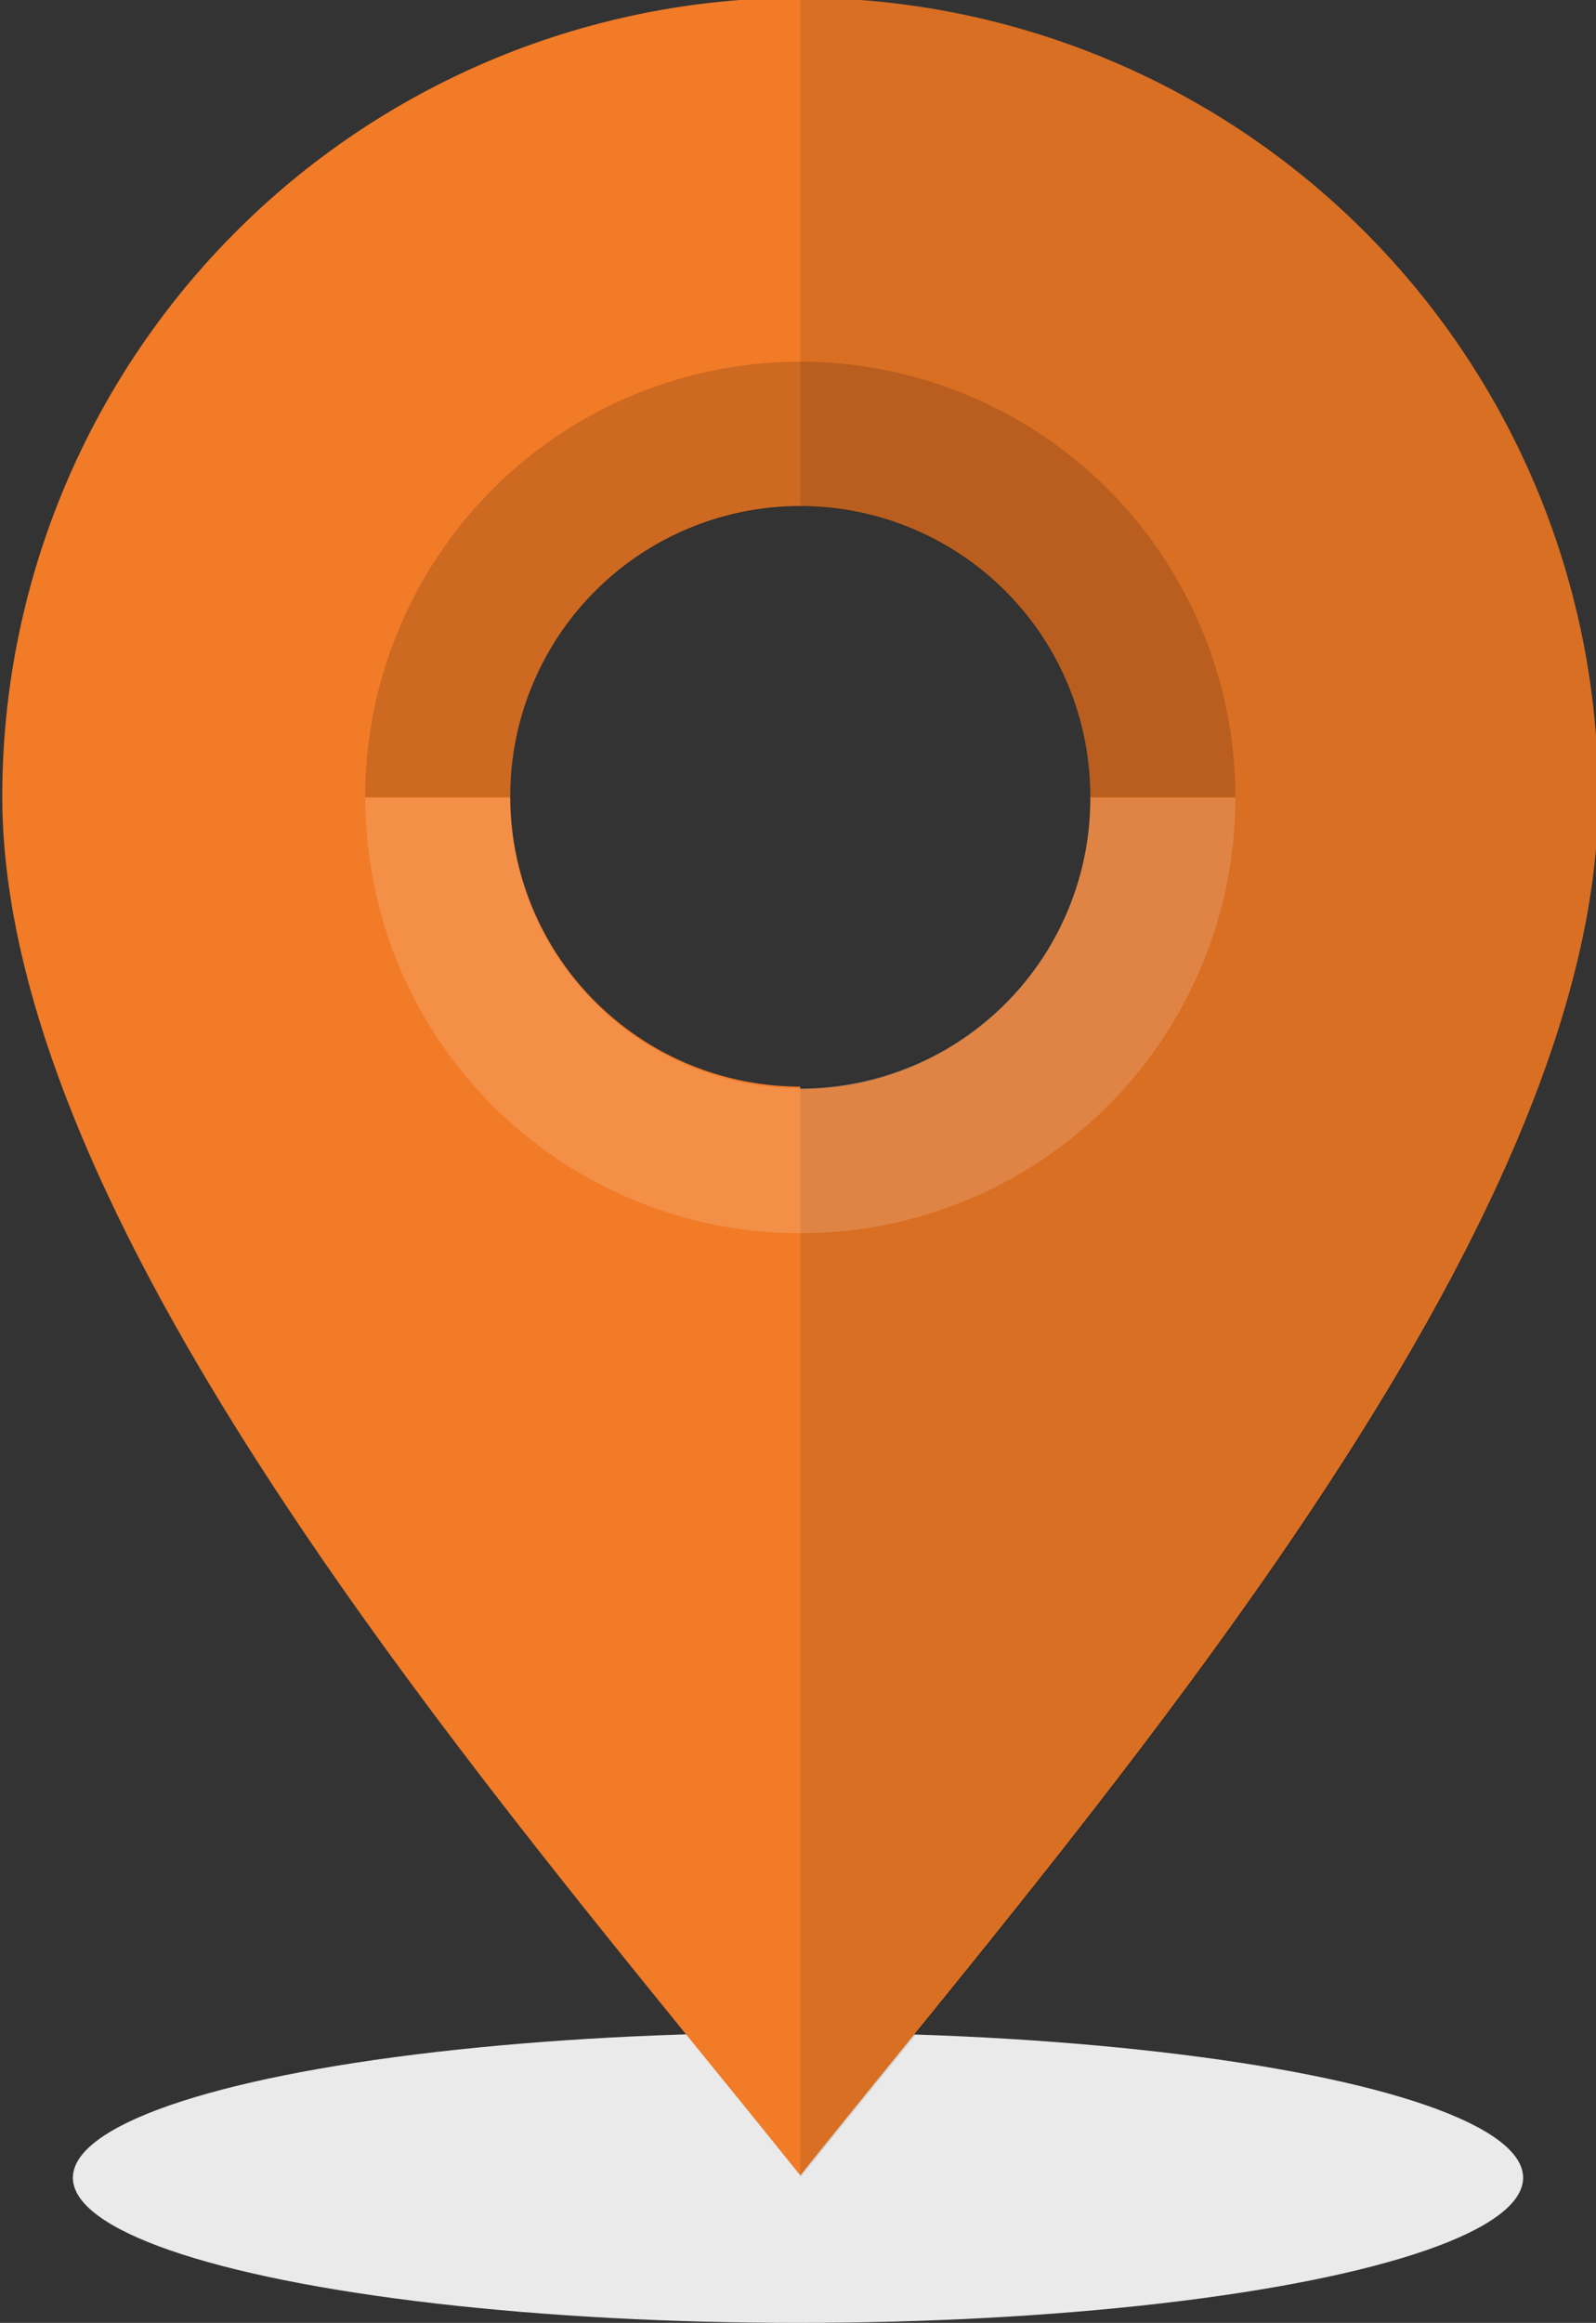 <svg id="location-icon" xmlns="http://www.w3.org/2000/svg" viewBox="0 0 21.02 30.57"><rect x="0" y="0" width="21.02" height="30.57" fill="#333333" stroke="none"/><defs><style>.cls-1{fill:#eaeaea}.cls-2{fill:#f17b27}.cls-3{opacity:.1}.cls-4{fill:#fff}.cls-4,.cls-5{opacity:.15}</style></defs><title>location-icon</title><ellipse class="cls-1" cx="10.51" cy="28.66" rx="9.55" ry="1.91"/><path class="cls-2" d="M213 159a10.51 10.51 0 0 0-10.51 10.51c0 5.8 6.69 13.38 10.51 18.15 3.82-4.78 10.51-12.35 10.51-18.15A10.51 10.51 0 0 0 213 159zm0 14.33a3.82 3.82 0 1 1 3.82-3.82 3.82 3.82 0 0 1-3.82 3.85z" transform="translate(-202.46 -159.03)"/><path class="cls-3" d="M213 187.69c3.82-4.78 10.51-12.35 10.51-18.15A10.51 10.51 0 0 0 213 159m0 6.69a3.82 3.82 0 1 1 0 7.64" transform="translate(-202.46 -159.03)"/><path class="cls-4" d="M213 173.35a3.82 3.82 0 0 1-3.82-3.82h-1.91a5.73 5.73 0 1 0 11.46 0h-1.91a3.82 3.82 0 0 1-3.82 3.82z" transform="translate(-202.46 -159.03)"/><path class="cls-5" d="M213 165.7a3.82 3.82 0 0 1 3.82 3.82h1.91a5.73 5.73 0 0 0-11.46 0h1.91a3.82 3.82 0 0 1 3.82-3.82z" transform="translate(-202.46 -159.03)"/></svg>
